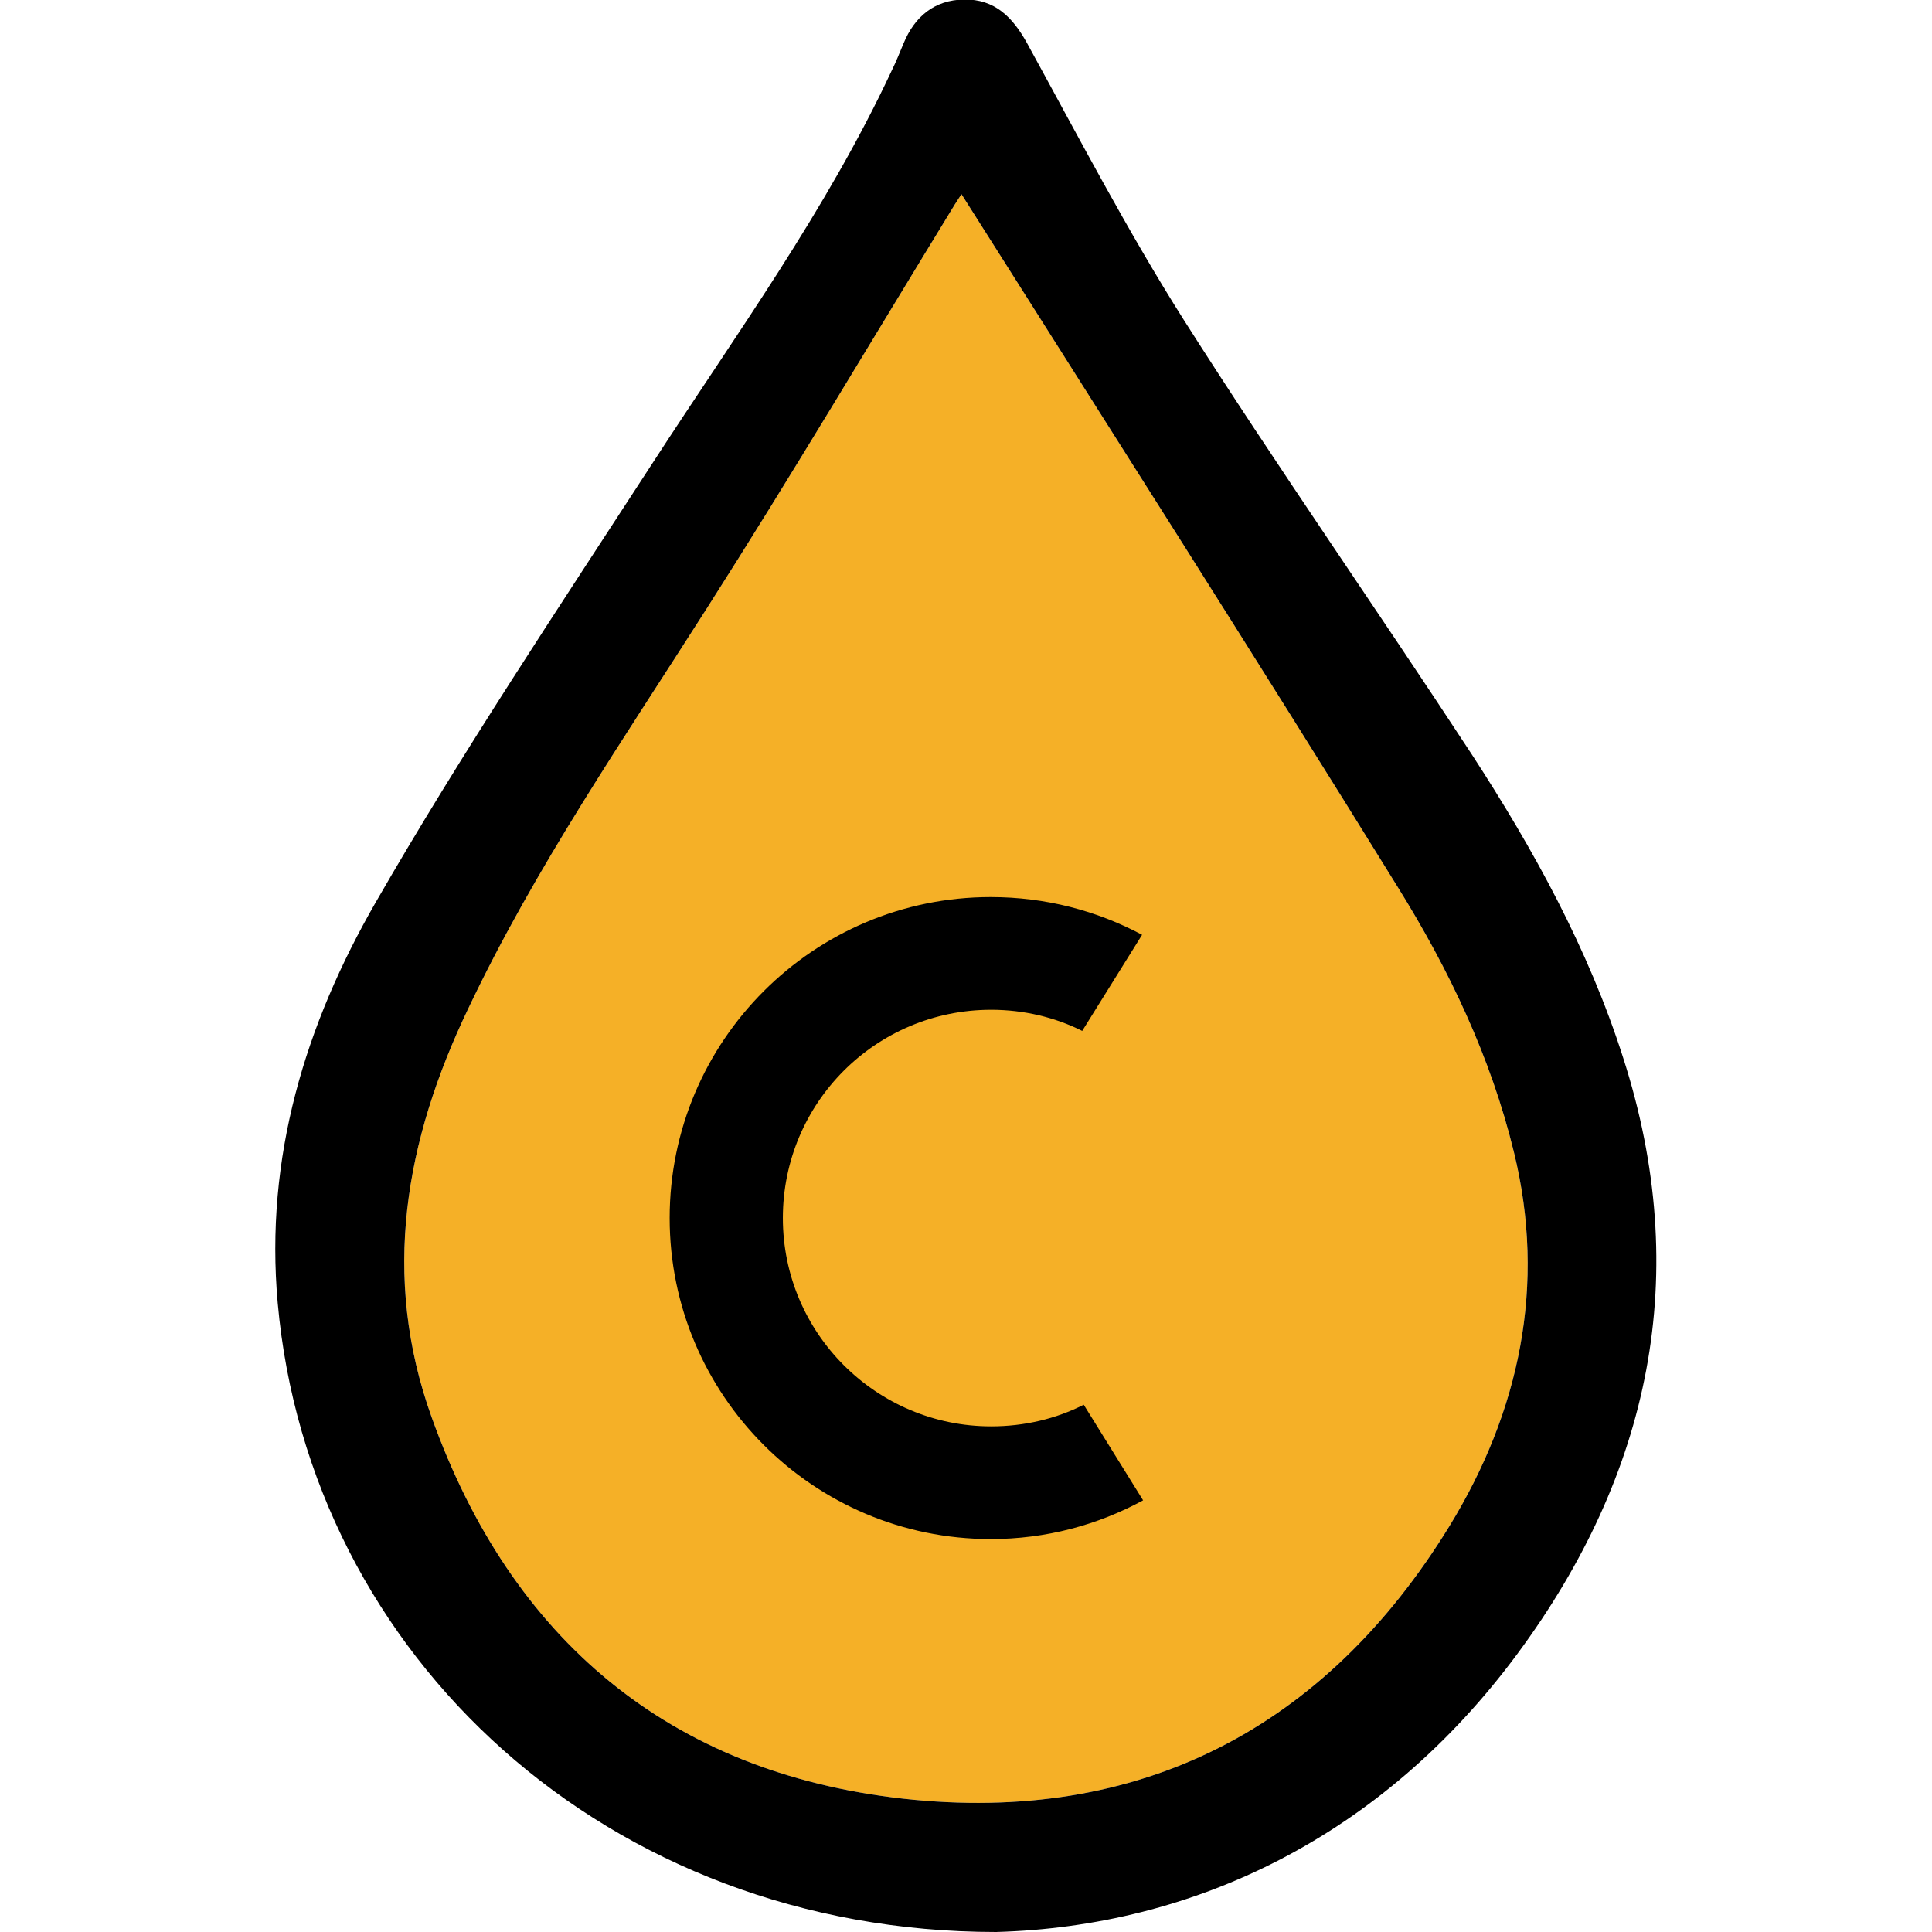 <svg xmlns="http://www.w3.org/2000/svg" xmlns:xlink="http://www.w3.org/1999/xlink" id="Layer_1" x="0px" y="0px" viewBox="0 0 384 384" style="enable-background:new 0 0 384 384;" xml:space="preserve"><style type="text/css">	.st0{fill:#F5B027;}</style><path class="st0" d="M191.1,38.6c-0.2,0.3-0.7,1.1-1.3,2c-16.4,26.8-32.4,53.8-49.3,80.3c-16.6,26.1-34.1,51.5-47.4,79.5 c-12.6,26.3-17.4,53.2-7.3,81.3c15.8,44.1,47.2,70.6,93.7,75.8c46.9,5.2,83.9-13.9,108.6-54.2c13.9-22.7,19.3-47.8,12.8-74.3 c-4.6-18.9-12.9-36.3-23.1-52.7C249.3,130.2,220.2,84.6,191.1,38.6z"></path><g>	<path d="M198,384c-77.1,0-136.5-54.7-142.8-125c-2.6-29,5.5-55.4,19.5-79.7c17.1-29.7,36.2-58.3,54.9-87.1  c16.6-25.6,34.6-50.3,47.6-78.1c0.9-1.8,1.6-3.6,2.4-5.5c2.2-5.3,6.1-8.6,12-8.7c6.1-0.1,9.7,3.5,12.6,8.8  c10.1,18.4,19.9,37.2,31.1,54.9c18.5,29.1,38.3,57.4,57.2,86.3c12.3,18.9,23.2,38.7,30.1,60.3c13.9,43.1,5.4,82.8-21,118.5  C274.6,365.2,237.2,382.9,198,384z M191.1,38.6c-0.2,0.3-0.7,1.1-1.3,2c-16.4,26.8-32.4,53.8-49.3,80.3  c-16.6,26.1-34.1,51.5-47.4,79.5c-12.6,26.3-17.4,53.2-7.3,81.3c15.8,44.1,47.2,70.6,93.7,75.8c46.9,5.2,83.9-13.9,108.6-54.2  c13.9-22.7,19.3-47.8,12.8-74.3c-4.6-18.9-12.9-36.3-23.1-52.7C249.3,130.2,220.2,84.6,191.1,38.6z"></path></g><path d="M215.4,279.2c-5.5,2.8-11.8,4.3-18.4,4.3c-22.8,0-41.4-18.5-41.4-41.4s18.5-41.4,41.4-41.4c6.5,0,12.7,1.5,18.1,4.2 l11.9-19.1c-9-4.8-19.2-7.5-30.1-7.5c-35.2,0-63.8,28.6-63.8,63.8s28.6,63.8,63.8,63.8c11,0,21.3-2.8,30.3-7.7L215.4,279.2z"></path></svg>
